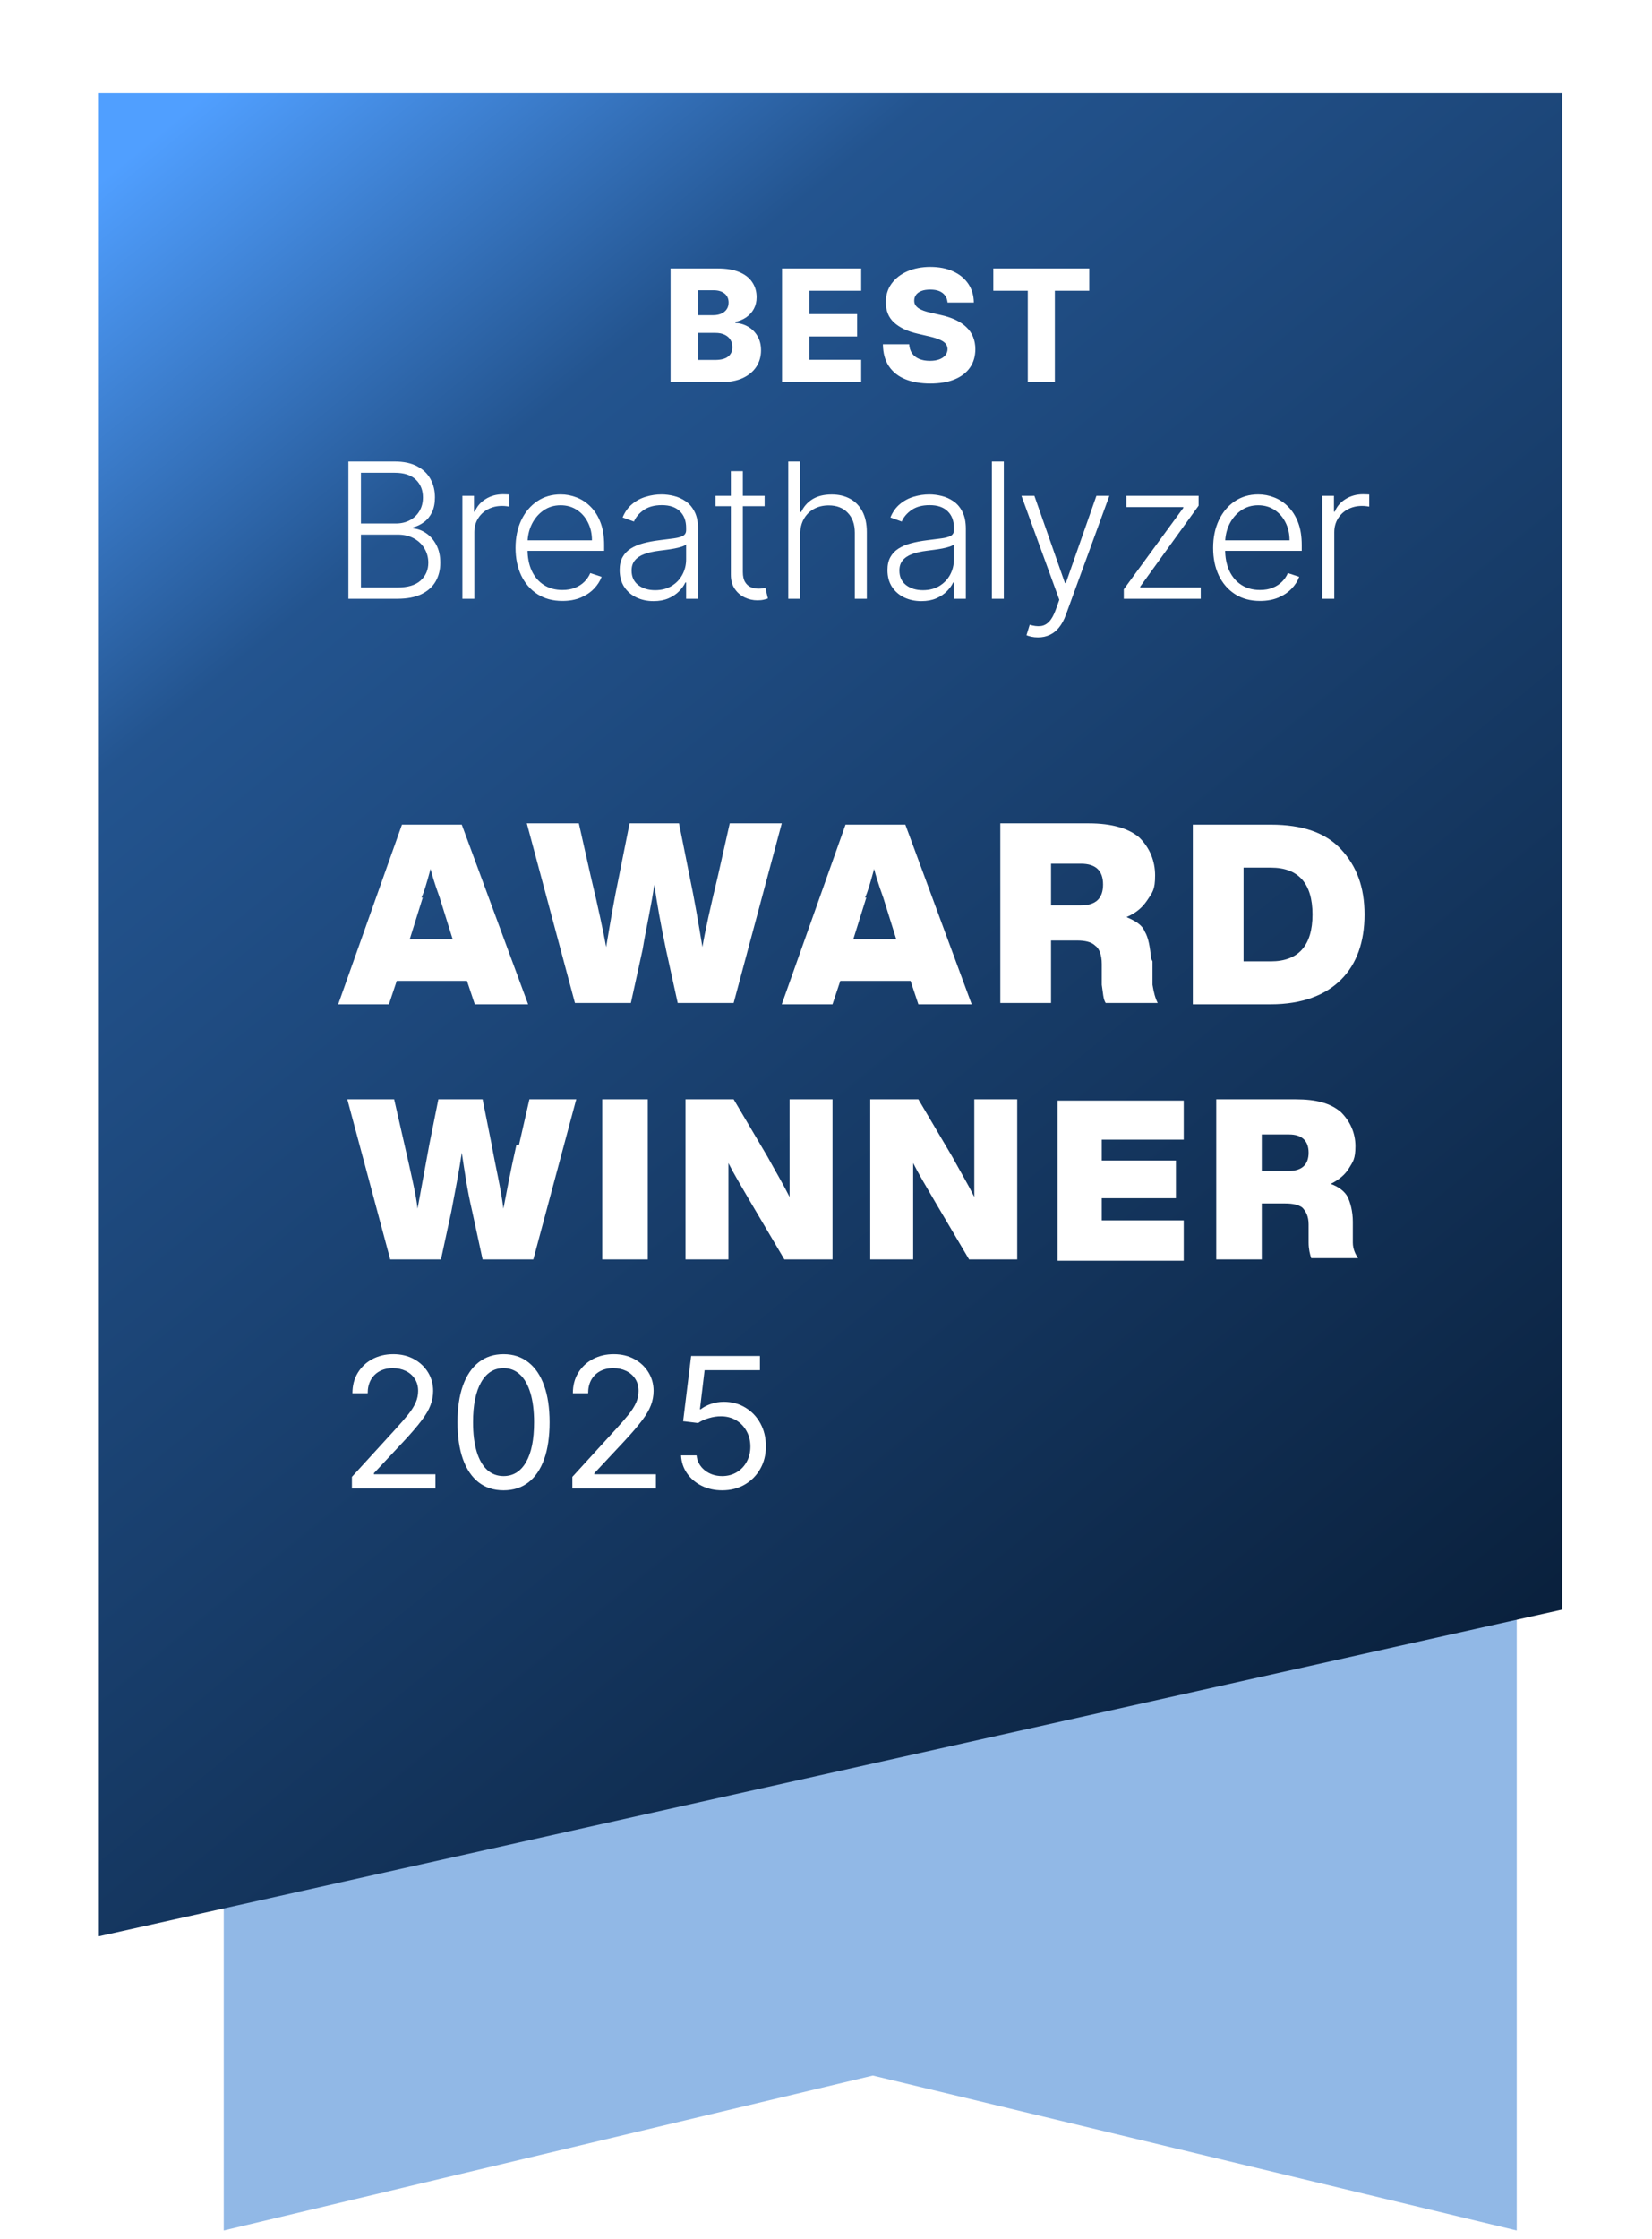 <svg width="127" height="172" viewBox="0 0 127 172" fill="none" xmlns="http://www.w3.org/2000/svg">
<path d="M116.6 171.354L67.1 159.454L17.2 171.354V40.454H116.6V171.354Z" fill="#91B8E6"/>
<g filter="url(#filter0_d_21736_4589)">
<path d="M123.5 118.854L11 143.954V2.354H123.5V118.854Z" fill="url(#paint0_linear_21736_4589)"/>
</g>
<path d="M51.551 29.354V20.626H55.191C55.844 20.626 56.391 20.719 56.831 20.903C57.275 21.088 57.607 21.346 57.828 21.679C58.053 22.011 58.165 22.396 58.165 22.834C58.165 23.166 58.096 23.463 57.956 23.724C57.817 23.983 57.625 24.197 57.381 24.368C57.137 24.538 56.854 24.658 56.533 24.726V24.811C56.885 24.828 57.211 24.923 57.509 25.096C57.81 25.27 58.051 25.511 58.233 25.821C58.415 26.128 58.506 26.491 58.506 26.912C58.506 27.381 58.387 27.8 58.148 28.169C57.91 28.535 57.564 28.825 57.113 29.038C56.661 29.248 56.113 29.354 55.468 29.354H51.551ZM53.661 27.653H54.965C55.422 27.653 55.759 27.567 55.975 27.393C56.194 27.22 56.303 26.979 56.303 26.669C56.303 26.445 56.25 26.251 56.145 26.089C56.04 25.925 55.891 25.798 55.698 25.71C55.505 25.619 55.273 25.574 55.003 25.574H53.661V27.653ZM53.661 24.214H54.828C55.059 24.214 55.263 24.176 55.442 24.099C55.621 24.023 55.76 23.912 55.86 23.767C55.962 23.622 56.013 23.447 56.013 23.243C56.013 22.95 55.91 22.72 55.702 22.552C55.495 22.385 55.215 22.301 54.863 22.301H53.661V24.214ZM60.12 29.354V20.626H66.206V22.339H62.23V24.129H65.894V25.846H62.23V27.641H66.206V29.354H60.12ZM72.844 23.243C72.816 22.93 72.689 22.687 72.465 22.514C72.243 22.338 71.926 22.25 71.514 22.25C71.242 22.25 71.014 22.285 70.832 22.357C70.651 22.427 70.514 22.526 70.423 22.651C70.332 22.773 70.286 22.913 70.283 23.072C70.277 23.203 70.303 23.318 70.359 23.418C70.419 23.517 70.504 23.605 70.615 23.682C70.729 23.756 70.865 23.821 71.024 23.878C71.183 23.935 71.362 23.984 71.561 24.027L72.311 24.197C72.743 24.291 73.124 24.416 73.453 24.572C73.786 24.729 74.064 24.915 74.288 25.131C74.516 25.346 74.688 25.595 74.804 25.876C74.921 26.158 74.98 26.473 74.983 26.822C74.98 27.373 74.841 27.846 74.566 28.241C74.29 28.636 73.894 28.939 73.376 29.149C72.862 29.359 72.242 29.464 71.514 29.464C70.784 29.464 70.148 29.355 69.605 29.136C69.063 28.918 68.641 28.585 68.34 28.139C68.038 27.693 67.884 27.129 67.875 26.447H69.895C69.912 26.729 69.987 26.963 70.121 27.151C70.254 27.338 70.438 27.48 70.671 27.577C70.906 27.673 71.179 27.721 71.489 27.721C71.773 27.721 72.014 27.683 72.213 27.607C72.415 27.53 72.57 27.423 72.678 27.287C72.786 27.151 72.841 26.994 72.844 26.818C72.841 26.653 72.79 26.513 72.691 26.396C72.591 26.277 72.438 26.175 72.23 26.089C72.026 26.001 71.764 25.92 71.446 25.846L70.534 25.634C69.778 25.46 69.183 25.18 68.749 24.794C68.314 24.405 68.098 23.879 68.101 23.217C68.098 22.677 68.243 22.204 68.536 21.798C68.828 21.392 69.233 21.075 69.75 20.848C70.267 20.621 70.857 20.507 71.519 20.507C72.195 20.507 72.781 20.622 73.278 20.852C73.778 21.079 74.166 21.399 74.442 21.811C74.717 22.223 74.858 22.7 74.864 23.243H72.844ZM76.363 22.339V20.626H83.739V22.339H81.093V29.354H79.013V22.339H76.363Z" fill="white"/>
<path d="M26.784 46V35.455H30.342C31.029 35.455 31.601 35.575 32.057 35.815C32.517 36.055 32.862 36.383 33.092 36.798C33.322 37.214 33.437 37.686 33.437 38.215C33.437 38.654 33.363 39.03 33.216 39.342C33.068 39.654 32.867 39.907 32.613 40.099C32.359 40.291 32.076 40.43 31.764 40.516V40.599C32.103 40.623 32.433 40.743 32.752 40.959C33.071 41.172 33.334 41.471 33.54 41.855C33.746 42.239 33.849 42.699 33.849 43.235C33.849 43.767 33.73 44.242 33.494 44.661C33.257 45.077 32.893 45.404 32.402 45.645C31.915 45.882 31.293 46 30.538 46H26.784ZM27.747 45.135H30.538C31.352 45.135 31.952 44.955 32.34 44.594C32.731 44.234 32.927 43.781 32.927 43.235C32.927 42.833 32.829 42.469 32.634 42.143C32.441 41.814 32.169 41.553 31.815 41.361C31.465 41.168 31.053 41.072 30.579 41.072H27.747V45.135ZM27.747 40.218H30.43C30.845 40.218 31.209 40.132 31.521 39.96C31.834 39.788 32.078 39.552 32.253 39.249C32.428 38.947 32.515 38.602 32.515 38.215C32.515 37.655 32.333 37.2 31.97 36.85C31.606 36.496 31.063 36.32 30.342 36.32H27.747V40.218ZM35.547 46V38.091H36.438V39.306H36.505C36.663 38.908 36.937 38.587 37.329 38.343C37.723 38.096 38.17 37.972 38.667 37.972C38.743 37.972 38.827 37.974 38.92 37.978C39.012 37.981 39.09 37.984 39.151 37.988V38.92C39.11 38.913 39.038 38.903 38.935 38.889C38.832 38.875 38.721 38.868 38.6 38.868C38.188 38.868 37.821 38.956 37.498 39.131C37.179 39.303 36.927 39.541 36.742 39.847C36.556 40.152 36.464 40.501 36.464 40.892V46H35.547ZM43.237 46.165C42.499 46.165 41.861 45.993 41.322 45.65C40.783 45.303 40.366 44.824 40.071 44.213C39.779 43.599 39.633 42.892 39.633 42.092C39.633 41.295 39.779 40.588 40.071 39.97C40.366 39.349 40.773 38.863 41.291 38.513C41.813 38.16 42.415 37.983 43.098 37.983C43.527 37.983 43.941 38.062 44.339 38.22C44.737 38.374 45.094 38.613 45.41 38.935C45.73 39.255 45.982 39.658 46.167 40.145C46.352 40.629 46.445 41.203 46.445 41.865V42.318H40.266V41.51H45.508C45.508 41.002 45.405 40.545 45.199 40.14C44.997 39.732 44.713 39.409 44.349 39.172C43.989 38.935 43.572 38.817 43.098 38.817C42.597 38.817 42.156 38.951 41.775 39.219C41.394 39.486 41.095 39.84 40.879 40.279C40.666 40.719 40.558 41.199 40.555 41.721V42.205C40.555 42.833 40.663 43.383 40.879 43.853C41.099 44.32 41.409 44.682 41.811 44.939C42.213 45.197 42.688 45.325 43.237 45.325C43.611 45.325 43.939 45.267 44.221 45.15C44.506 45.034 44.744 44.877 44.937 44.682C45.132 44.483 45.28 44.265 45.379 44.028L46.25 44.311C46.129 44.644 45.932 44.951 45.657 45.233C45.386 45.514 45.046 45.741 44.638 45.913C44.233 46.081 43.766 46.165 43.237 46.165ZM50.239 46.18C49.762 46.18 49.326 46.087 48.931 45.902C48.536 45.713 48.222 45.442 47.989 45.089C47.755 44.732 47.639 44.299 47.639 43.791C47.639 43.4 47.712 43.07 47.86 42.802C48.008 42.535 48.217 42.315 48.488 42.143C48.759 41.972 49.08 41.836 49.451 41.736C49.822 41.637 50.23 41.56 50.677 41.505C51.12 41.45 51.494 41.402 51.799 41.361C52.108 41.319 52.343 41.254 52.505 41.165C52.666 41.076 52.747 40.931 52.747 40.732V40.547C52.747 40.008 52.585 39.584 52.263 39.275C51.943 38.963 51.483 38.807 50.883 38.807C50.313 38.807 49.848 38.932 49.487 39.182C49.13 39.433 48.88 39.728 48.735 40.068L47.865 39.754C48.044 39.322 48.291 38.977 48.607 38.719C48.922 38.458 49.276 38.271 49.667 38.158C50.059 38.041 50.455 37.983 50.857 37.983C51.159 37.983 51.473 38.022 51.799 38.101C52.129 38.18 52.434 38.318 52.716 38.513C52.997 38.705 53.225 38.975 53.401 39.322C53.576 39.665 53.663 40.101 53.663 40.629V46H52.747V44.749H52.69C52.58 44.982 52.417 45.209 52.201 45.428C51.984 45.648 51.713 45.828 51.387 45.969C51.061 46.11 50.678 46.18 50.239 46.18ZM50.362 45.341C50.85 45.341 51.272 45.233 51.629 45.017C51.986 44.8 52.261 44.514 52.453 44.157C52.649 43.796 52.747 43.4 52.747 42.967V41.824C52.678 41.889 52.563 41.948 52.402 41.999C52.244 42.051 52.06 42.097 51.851 42.138C51.645 42.176 51.439 42.209 51.233 42.236C51.027 42.263 50.841 42.288 50.677 42.308C50.23 42.363 49.849 42.449 49.533 42.566C49.218 42.682 48.976 42.844 48.807 43.05C48.639 43.252 48.555 43.513 48.555 43.832C48.555 44.313 48.727 44.685 49.07 44.95C49.413 45.211 49.844 45.341 50.362 45.341ZM58.782 38.091V38.889H55.007V38.091H58.782ZM56.186 36.196H57.108V43.935C57.108 44.265 57.165 44.524 57.278 44.713C57.391 44.898 57.539 45.03 57.721 45.109C57.903 45.185 58.097 45.222 58.303 45.222C58.423 45.222 58.526 45.216 58.612 45.202C58.697 45.185 58.773 45.168 58.838 45.15L59.034 45.979C58.945 46.014 58.835 46.045 58.704 46.072C58.574 46.103 58.413 46.118 58.22 46.118C57.884 46.118 57.559 46.045 57.247 45.897C56.938 45.749 56.684 45.53 56.485 45.238C56.286 44.946 56.186 44.584 56.186 44.151V36.196ZM61.514 41.057V46H60.598V35.455H61.514V39.332H61.597C61.782 38.923 62.069 38.597 62.457 38.353C62.848 38.11 63.343 37.988 63.94 37.988C64.475 37.988 64.946 38.098 65.351 38.318C65.756 38.537 66.072 38.862 66.298 39.291C66.525 39.72 66.638 40.248 66.638 40.877V46H65.716V40.933C65.716 40.281 65.534 39.768 65.17 39.394C64.81 39.016 64.323 38.827 63.708 38.827C63.286 38.827 62.91 38.916 62.58 39.095C62.251 39.273 61.99 39.531 61.798 39.867C61.609 40.2 61.514 40.597 61.514 41.057ZM70.826 46.18C70.348 46.18 69.912 46.087 69.518 45.902C69.123 45.713 68.809 45.442 68.575 45.089C68.342 44.732 68.225 44.299 68.225 43.791C68.225 43.4 68.299 43.07 68.447 42.802C68.594 42.535 68.804 42.315 69.075 42.143C69.346 41.972 69.667 41.836 70.038 41.736C70.409 41.637 70.817 41.56 71.263 41.505C71.706 41.45 72.08 41.402 72.386 41.361C72.695 41.319 72.93 41.254 73.091 41.165C73.252 41.076 73.333 40.931 73.333 40.732V40.547C73.333 40.008 73.172 39.584 72.849 39.275C72.53 38.963 72.07 38.807 71.469 38.807C70.899 38.807 70.434 38.932 70.074 39.182C69.717 39.433 69.466 39.728 69.322 40.068L68.452 39.754C68.63 39.322 68.877 38.977 69.193 38.719C69.509 38.458 69.863 38.271 70.254 38.158C70.645 38.041 71.042 37.983 71.444 37.983C71.746 37.983 72.06 38.022 72.386 38.101C72.715 38.18 73.021 38.318 73.302 38.513C73.584 38.705 73.812 38.975 73.987 39.322C74.162 39.665 74.25 40.101 74.25 40.629V46H73.333V44.749H73.277C73.167 44.982 73.004 45.209 72.787 45.428C72.571 45.648 72.3 45.828 71.974 45.969C71.648 46.11 71.265 46.18 70.826 46.18ZM70.949 45.341C71.437 45.341 71.859 45.233 72.216 45.017C72.573 44.8 72.847 44.514 73.04 44.157C73.235 43.796 73.333 43.4 73.333 42.967V41.824C73.264 41.889 73.15 41.948 72.988 41.999C72.83 42.051 72.647 42.097 72.437 42.138C72.231 42.176 72.025 42.209 71.819 42.236C71.613 42.263 71.428 42.288 71.263 42.308C70.817 42.363 70.436 42.449 70.12 42.566C69.804 42.682 69.562 42.844 69.394 43.05C69.226 43.252 69.142 43.513 69.142 43.832C69.142 44.313 69.313 44.685 69.657 44.95C70 45.211 70.431 45.341 70.949 45.341ZM77.169 35.455V46H76.253V35.455H77.169ZM79.798 48.966C79.616 48.966 79.446 48.949 79.288 48.914C79.13 48.88 79.005 48.842 78.912 48.801L79.16 47.993C79.472 48.089 79.75 48.123 79.994 48.096C80.237 48.072 80.454 47.962 80.643 47.766C80.831 47.574 81 47.279 81.147 46.88L81.436 46.077L78.526 38.091H79.52L81.868 44.79H81.94L84.288 38.091H85.282L81.935 47.251C81.794 47.632 81.621 47.95 81.415 48.204C81.209 48.461 80.97 48.652 80.699 48.775C80.431 48.902 80.131 48.966 79.798 48.966ZM86.393 46V45.274L90.966 39.023V38.956H86.589V38.091H92.145V38.848L87.655 45.068V45.135H92.309V46H86.393ZM96.865 46.165C96.127 46.165 95.489 45.993 94.95 45.65C94.411 45.303 93.994 44.824 93.698 44.213C93.407 43.599 93.261 42.892 93.261 42.092C93.261 41.295 93.407 40.588 93.698 39.97C93.994 39.349 94.4 38.863 94.919 38.513C95.441 38.16 96.043 37.983 96.726 37.983C97.155 37.983 97.569 38.062 97.967 38.22C98.365 38.374 98.722 38.613 99.038 38.935C99.357 39.255 99.61 39.658 99.795 40.145C99.98 40.629 100.073 41.203 100.073 41.865V42.318H93.894V41.51H99.136C99.136 41.002 99.033 40.545 98.827 40.14C98.624 39.732 98.341 39.409 97.977 39.172C97.617 38.935 97.2 38.817 96.726 38.817C96.225 38.817 95.784 38.951 95.403 39.219C95.022 39.486 94.723 39.84 94.507 40.279C94.294 40.719 94.186 41.199 94.183 41.721V42.205C94.183 42.833 94.291 43.383 94.507 43.853C94.727 44.32 95.037 44.682 95.439 44.939C95.841 45.197 96.316 45.325 96.865 45.325C97.239 45.325 97.567 45.267 97.849 45.15C98.134 45.034 98.372 44.877 98.564 44.682C98.76 44.483 98.908 44.265 99.007 44.028L99.877 44.311C99.757 44.644 99.56 44.951 99.285 45.233C99.014 45.514 98.674 45.741 98.266 45.913C97.861 46.081 97.394 46.165 96.865 46.165ZM101.658 46V38.091H102.549V39.306H102.616C102.774 38.908 103.048 38.587 103.439 38.343C103.834 38.096 104.281 37.972 104.778 37.972C104.854 37.972 104.938 37.974 105.031 37.978C105.123 37.981 105.2 37.984 105.262 37.988V38.92C105.221 38.913 105.149 38.903 105.046 38.889C104.943 38.875 104.831 38.868 104.711 38.868C104.299 38.868 103.932 38.956 103.609 39.131C103.29 39.303 103.038 39.541 102.852 39.847C102.667 40.152 102.574 40.501 102.574 40.892V46H101.658Z" fill="white"/>
<path d="M27.054 114.354V113.459L30.415 109.78C30.809 109.349 31.134 108.974 31.389 108.656C31.644 108.335 31.833 108.033 31.956 107.751C32.082 107.466 32.145 107.168 32.145 106.856C32.145 106.499 32.059 106.189 31.886 105.927C31.717 105.665 31.485 105.463 31.19 105.32C30.895 105.178 30.564 105.106 30.196 105.106C29.805 105.106 29.463 105.188 29.172 105.35C28.884 105.509 28.66 105.733 28.501 106.021C28.345 106.31 28.267 106.648 28.267 107.035H27.094C27.094 106.439 27.231 105.915 27.506 105.464C27.782 105.014 28.156 104.662 28.63 104.41C29.107 104.159 29.642 104.033 30.236 104.033C30.832 104.033 31.361 104.159 31.822 104.41C32.282 104.662 32.644 105.002 32.906 105.43C33.167 105.857 33.298 106.333 33.298 106.856C33.298 107.231 33.23 107.597 33.094 107.955C32.962 108.31 32.73 108.706 32.398 109.143C32.07 109.578 31.615 110.108 31.031 110.734L28.744 113.18V113.26H33.477V114.354H27.054ZM38.712 114.493C37.962 114.493 37.325 114.289 36.797 113.881C36.27 113.47 35.868 112.875 35.589 112.097C35.311 111.314 35.172 110.37 35.172 109.263C35.172 108.162 35.311 107.223 35.589 106.444C35.871 105.662 36.276 105.065 36.803 104.654C37.333 104.24 37.969 104.033 38.712 104.033C39.454 104.033 40.089 104.24 40.616 104.654C41.146 105.065 41.55 105.662 41.829 106.444C42.111 107.223 42.251 108.162 42.251 109.263C42.251 110.37 42.112 111.314 41.834 112.097C41.555 112.875 41.153 113.47 40.626 113.881C40.099 114.289 39.461 114.493 38.712 114.493ZM38.712 113.399C39.454 113.399 40.031 113.041 40.442 112.325C40.853 111.609 41.058 110.588 41.058 109.263C41.058 108.381 40.964 107.63 40.775 107.011C40.589 106.391 40.321 105.919 39.969 105.594C39.621 105.269 39.202 105.106 38.712 105.106C37.976 105.106 37.401 105.469 36.986 106.195C36.572 106.918 36.365 107.94 36.365 109.263C36.365 110.144 36.458 110.893 36.643 111.51C36.829 112.126 37.096 112.595 37.444 112.917C37.795 113.238 38.218 113.399 38.712 113.399ZM44.001 114.354V113.459L47.361 109.78C47.756 109.349 48.081 108.974 48.336 108.656C48.591 108.335 48.78 108.033 48.903 107.751C49.029 107.466 49.091 107.168 49.091 106.856C49.091 106.499 49.005 106.189 48.833 105.927C48.664 105.665 48.432 105.463 48.137 105.32C47.842 105.178 47.511 105.106 47.143 105.106C46.752 105.106 46.41 105.188 46.118 105.35C45.83 105.509 45.606 105.733 45.447 106.021C45.291 106.31 45.214 106.648 45.214 107.035H44.04C44.04 106.439 44.178 105.915 44.453 105.464C44.728 105.014 45.103 104.662 45.577 104.41C46.054 104.159 46.589 104.033 47.182 104.033C47.779 104.033 48.308 104.159 48.768 104.41C49.229 104.662 49.59 105.002 49.852 105.43C50.114 105.857 50.245 106.333 50.245 106.856C50.245 107.231 50.177 107.597 50.041 107.955C49.908 108.31 49.676 108.706 49.345 109.143C49.017 109.578 48.561 110.108 47.978 110.734L45.691 113.18V113.26H50.424V114.354H44.001ZM55.519 114.493C54.936 114.493 54.41 114.377 53.943 114.145C53.476 113.913 53.101 113.595 52.819 113.19C52.538 112.786 52.383 112.325 52.357 111.808H53.55C53.597 112.269 53.805 112.65 54.177 112.952C54.551 113.25 54.999 113.399 55.519 113.399C55.937 113.399 56.308 113.301 56.633 113.106C56.961 112.91 57.218 112.642 57.403 112.3C57.592 111.956 57.687 111.566 57.687 111.132C57.687 110.688 57.589 110.292 57.393 109.944C57.201 109.593 56.936 109.316 56.598 109.114C56.26 108.911 55.874 108.809 55.439 108.805C55.128 108.802 54.808 108.85 54.48 108.95C54.152 109.046 53.882 109.17 53.669 109.322L52.516 109.183L53.133 104.172H58.422V105.266H54.167L53.809 108.268H53.868C54.077 108.103 54.339 107.965 54.654 107.856C54.969 107.746 55.297 107.692 55.638 107.692C56.261 107.692 56.816 107.841 57.304 108.139C57.794 108.434 58.179 108.838 58.457 109.352C58.739 109.866 58.88 110.453 58.88 111.112C58.88 111.762 58.734 112.342 58.442 112.852C58.154 113.359 57.756 113.76 57.249 114.055C56.742 114.347 56.165 114.493 55.519 114.493Z" fill="white"/>
<path d="M40.6 77.154H36.5L35.9 75.354H30.5L29.9 77.154H26L30.9 63.354H35.5L40.6 77.154ZM32.5 68.954L31.5 72.154H34.8L33.8 68.954C33.4 67.854 33.2 67.154 33.1 66.754C32.8 67.854 32.6 68.554 32.4 68.954H32.5Z" fill="white"/>
<path d="M55.2 67.254L56.1 63.254H60.1L56.4 77.054H52.1L51.2 72.954C50.8 71.054 50.5 69.354 50.3 67.954C50.1 69.454 49.7 71.154 49.4 72.954L48.5 77.054H44.2L40.5 63.254H44.5L45.4 67.254C46 69.754 46.4 71.654 46.6 72.754C46.9 70.954 47.2 69.154 47.6 67.254L48.4 63.254H52.2L53 67.254C53.4 69.154 53.7 70.954 54 72.754C54.2 71.554 54.6 69.754 55.2 67.254Z" fill="white"/>
<path d="M74.7 77.154H70.6L70 75.354H64.6L64 77.154H60.1L65 63.354H69.6L74.7 77.154ZM66.6 68.954L65.6 72.154H68.9L67.9 68.954C67.5 67.854 67.3 67.154 67.2 66.754C66.9 67.854 66.7 68.554 66.5 68.954H66.6Z" fill="white"/>
<path d="M88.6 73.854V75.654C88.7 76.254 88.8 76.654 89 77.054H85C84.8 76.754 84.8 76.254 84.7 75.654V74.054C84.7 73.354 84.5 72.854 84.2 72.654C83.9 72.354 83.4 72.254 82.8 72.254H80.8V77.054H76.9V63.254H83.7C85.5 63.254 86.8 63.654 87.6 64.354C88.4 65.154 88.8 66.154 88.8 67.254C88.8 68.354 88.6 68.554 88.2 69.154C87.8 69.754 87.3 70.154 86.6 70.454C87.3 70.754 87.8 71.054 88 71.554C88.3 72.054 88.4 72.754 88.5 73.654L88.6 73.854ZM80.8 66.354V69.554H83.1C84.2 69.554 84.8 69.054 84.8 67.954C84.8 66.854 84.2 66.354 83.1 66.354H80.8Z" fill="white"/>
<path d="M91.7 63.354H97.7C100.1 63.354 101.9 63.954 103.1 65.254C104.3 66.554 104.9 68.154 104.9 70.254C104.9 72.354 104.3 74.054 103.1 75.254C101.9 76.454 100.1 77.154 97.7 77.154H91.7V63.354ZM95.6 73.854H97.7C99.8 73.854 100.9 72.654 100.9 70.254C100.9 67.854 99.8 66.654 97.7 66.654H95.6V73.954V73.854Z" fill="white"/>
<path d="M39.9 87.954L40.7 84.454H44.3L41 96.754H37.1L36.3 93.054C35.9 91.354 35.7 89.854 35.5 88.554C35.3 89.954 35 91.454 34.7 93.054L33.9 96.754H30L26.7 84.454H30.3L31.1 87.954C31.6 90.154 32 91.854 32.1 92.854C32.4 91.254 32.7 89.554 33 87.954L33.7 84.454H37.1L37.8 87.954C38.1 89.654 38.5 91.254 38.7 92.854C38.9 91.854 39.2 90.154 39.7 87.954H39.9Z" fill="white"/>
<path d="M49.8 96.754H46.3V84.454H49.8V96.754Z" fill="white"/>
<path d="M60.7 86.454V84.454H64V96.754H60.3L57.7 92.354C57 91.154 56.4 90.154 56 89.354C56 91.054 56 92.854 56 94.754V96.754H52.7V84.454H56.4L59 88.854C59.6 89.954 60.2 90.954 60.7 91.954C60.7 90.254 60.7 88.454 60.7 86.554V86.454Z" fill="white"/>
<path d="M74.9 86.454V84.454H78.2V96.754H74.5L71.9 92.353C71.2 91.153 70.6 90.153 70.2 89.353C70.2 91.053 70.2 92.853 70.2 94.754V96.754H66.9V84.454H70.6L73.2 88.853C73.8 89.954 74.4 90.954 74.9 91.954C74.9 90.254 74.9 88.454 74.9 86.553V86.454Z" fill="white"/>
<path d="M91 84.454V87.554H84.7V89.154H90.4V92.054H84.7V93.754H91V96.854H81.3V84.554H91V84.454Z" fill="white"/>
<path d="M104 93.854V95.454C104 95.954 104.2 96.354 104.4 96.654H100.8C100.7 96.354 100.6 95.954 100.6 95.454V94.054C100.6 93.454 100.4 93.054 100.1 92.754C99.8 92.554 99.4 92.454 98.8 92.454H97V96.754H93.5V84.454H99.6C101.2 84.454 102.3 84.754 103.1 85.454C103.8 86.154 104.2 87.054 104.2 88.054C104.2 89.054 104 89.254 103.7 89.754C103.4 90.254 102.9 90.654 102.3 90.954C102.9 91.154 103.4 91.554 103.6 91.954C103.8 92.354 104 93.054 104 93.854ZM97 87.154V89.954H99.1C100.1 89.954 100.6 89.454 100.6 88.554C100.6 87.654 100.1 87.154 99.1 87.154H97Z" fill="white"/>
<defs>
<filter id="filter0_d_21736_4589" x="0.8" y="0.354" width="126.1" height="155.2" filterUnits="userSpaceOnUse" color-interpolation-filters="sRGB">
<feFlood flood-opacity="0" result="BackgroundImageFix"/>
<feColorMatrix in="SourceAlpha" type="matrix" values="0 0 0 0 0 0 0 0 0 0 0 0 0 0 0 0 0 0 127 0" result="hardAlpha"/>
<feOffset dx="-3.4" dy="4.8"/>
<feGaussianBlur stdDeviation="3.4"/>
<feColorMatrix type="matrix" values="0 0 0 0 0.137 0 0 0 0 0.122 0 0 0 0 0.125 0 0 0 0.2 0"/>
<feBlend mode="normal" in2="BackgroundImageFix" result="effect1_dropShadow_21736_4589"/>
<feBlend mode="normal" in="SourceGraphic" in2="effect1_dropShadow_21736_4589" result="shape"/>
</filter>
<linearGradient id="paint0_linear_21736_4589" x1="123.5" y1="129.404" x2="19.33" y2="2.354" gradientUnits="userSpaceOnUse">
<stop stop-color="#081D37"/>
<stop offset="0.785" stop-color="#23548F"/>
<stop offset="1" stop-color="#509FFF"/>
</linearGradient>
</defs>
</svg>
